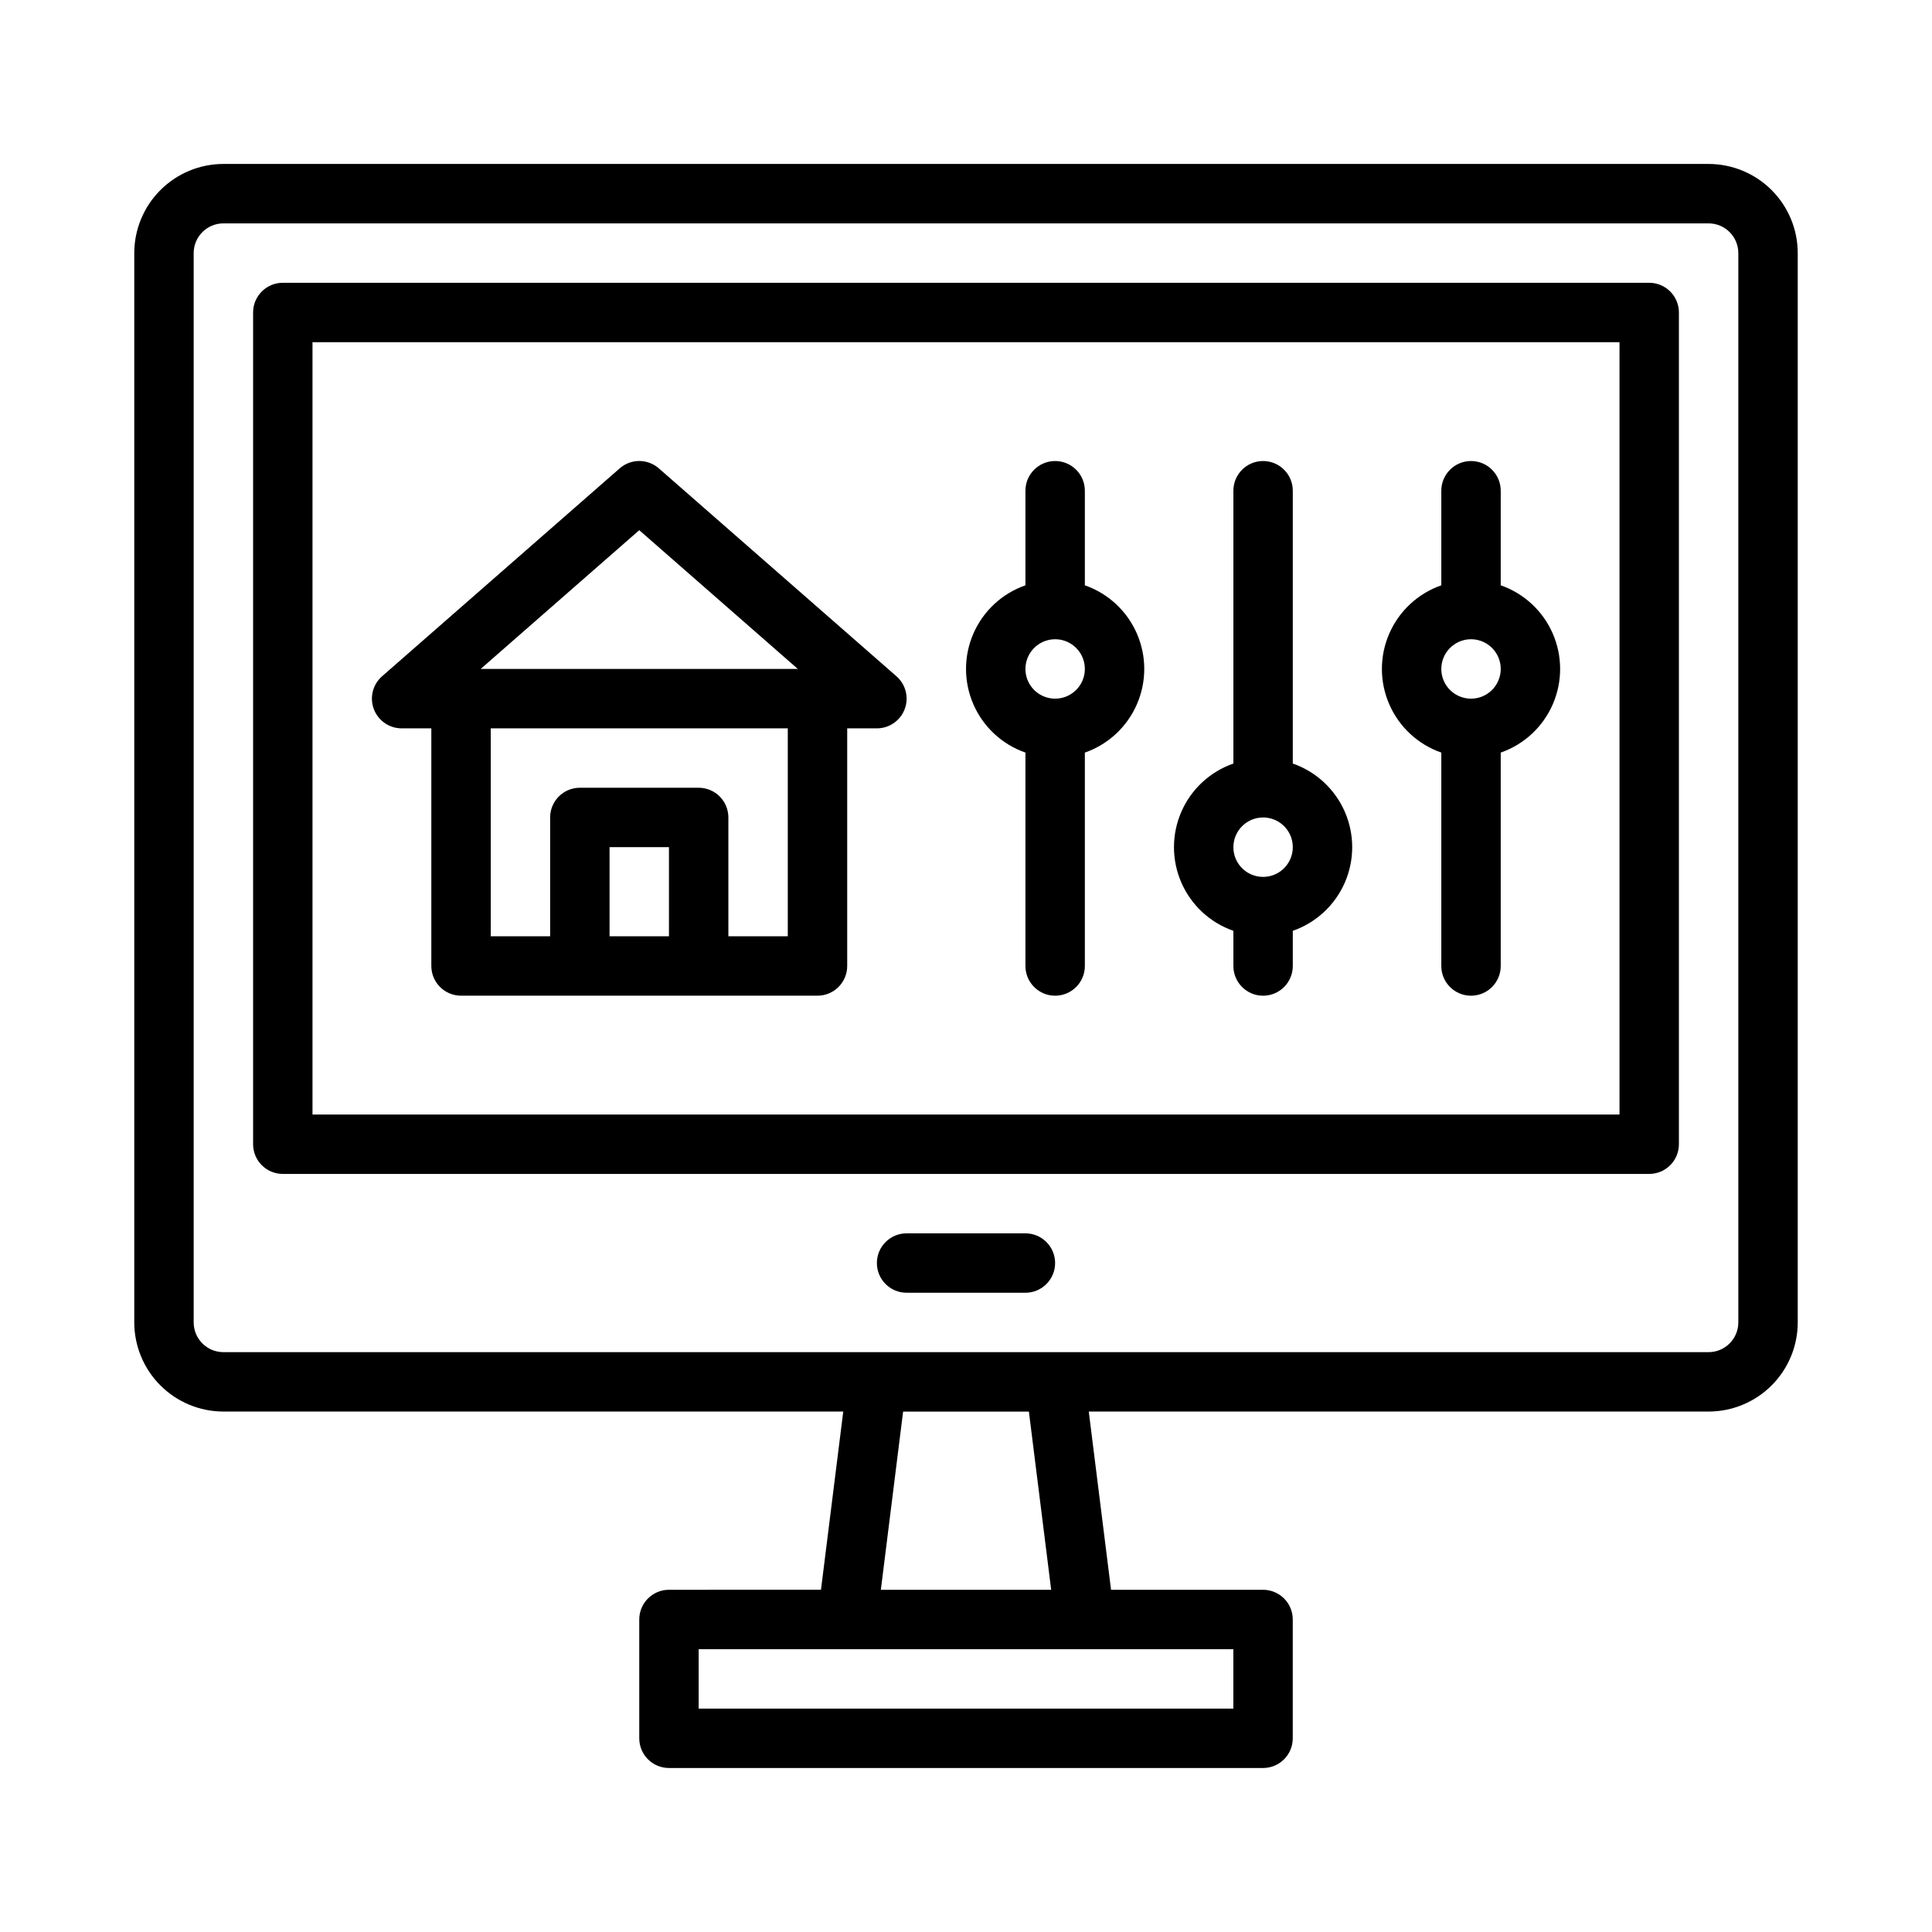 <?xml version="1.0" encoding="UTF-8"?>
<!-- Uploaded to: ICON Repo, www.iconrepo.com, Generator: ICON Repo Mixer Tools -->
<svg fill="#000000" width="800px" height="800px" version="1.1" viewBox="144 144 512 512" xmlns="http://www.w3.org/2000/svg">
 <path d="m596.8 187.45h-393.6c-6.262 0.008-12.266 2.496-16.691 6.926-4.43 4.426-6.918 10.43-6.926 16.691v283.39c0.008 6.262 2.496 12.266 6.926 16.691 4.426 4.43 10.43 6.918 16.691 6.926h164.27l-5.902 47.23-40.285 0.004c-4.348 0-7.871 3.523-7.871 7.871v31.488c0 2.086 0.828 4.09 2.305 5.566 1.477 1.477 3.481 2.305 5.566 2.305h157.44c2.086 0 4.09-0.828 5.566-2.305 1.477-1.477 2.305-3.481 2.305-5.566v-31.488c0-2.09-0.828-4.09-2.305-5.566-1.477-1.477-3.481-2.305-5.566-2.305h-40.285l-5.902-47.23 164.27-0.004c6.258-0.008 12.262-2.496 16.691-6.926 4.426-4.426 6.918-10.43 6.922-16.691v-283.39c-0.004-6.262-2.496-12.266-6.922-16.691-4.43-4.43-10.434-6.918-16.691-6.926zm-125.95 409.35h-141.7v-15.746h141.7zm-48.277-31.488h-45.141l5.902-47.23h33.332zm182.1-70.852c-0.008 4.348-3.527 7.867-7.871 7.875h-393.6c-4.348-0.008-7.867-3.527-7.875-7.875v-283.39c0.008-4.344 3.527-7.867 7.875-7.871h393.6c4.344 0.004 7.863 3.527 7.871 7.871zm-23.617-275.52h-362.11c-4.348 0-7.871 3.523-7.871 7.871v220.42c0 2.09 0.828 4.09 2.305 5.566s3.481 2.305 5.566 2.305h362.11c2.09 0 4.09-0.828 5.566-2.305 1.477-1.477 2.305-3.477 2.305-5.566v-220.42c0-2.086-0.828-4.09-2.305-5.566-1.477-1.477-3.477-2.305-5.566-2.305zm-7.871 220.42h-346.37v-204.67h346.37zm-149.57 39.359c0 2.086-0.828 4.09-2.305 5.566-1.477 1.477-3.477 2.305-5.566 2.305h-31.488c-4.348 0-7.871-3.523-7.871-7.871s3.523-7.871 7.871-7.871h31.488c2.09 0 4.09 0.828 5.566 2.305 1.477 1.477 2.305 3.481 2.305 5.566zm-173.18-141.7h7.871v62.977c0 2.086 0.832 4.09 2.309 5.566 1.477 1.477 3.477 2.305 5.566 2.305h94.461c2.09 0 4.09-0.828 5.566-2.305 1.477-1.477 2.309-3.481 2.309-5.566v-62.977h7.871c3.277 0 6.215-2.035 7.367-5.102 1.156-3.07 0.285-6.535-2.184-8.695l-62.977-55.105v0.004c-2.965-2.602-7.402-2.602-10.367 0l-62.977 55.105v-0.004c-2.469 2.16-3.34 5.625-2.184 8.695 1.152 3.066 4.09 5.102 7.367 5.102zm55.105 55.105v-23.617h15.742v23.617zm47.23 0-15.742-0.004v-31.488c0-2.086-0.832-4.09-2.309-5.566-1.473-1.473-3.477-2.305-5.566-2.305h-31.484c-4.348 0-7.875 3.523-7.875 7.871v31.488h-15.742v-55.102h78.719zm-39.359-107.62 42.023 36.773h-84.047zm102.34 58.938v56.559c0 4.348 3.523 7.871 7.871 7.871 4.348 0 7.875-3.523 7.875-7.871v-56.555c6.172-2.152 11.164-6.781 13.781-12.773 2.617-5.988 2.617-12.797 0-18.789-2.617-5.988-7.609-10.617-13.781-12.77v-25.066c0-4.348-3.527-7.871-7.875-7.871-4.348 0-7.871 3.523-7.871 7.871v25.066c-6.172 2.152-11.168 6.781-13.781 12.77-2.617 5.992-2.617 12.801 0 18.789 2.613 5.992 7.609 10.621 13.781 12.773zm7.871-30.035c3.184 0 6.055 1.918 7.273 4.859s0.547 6.328-1.707 8.578c-2.25 2.254-5.637 2.926-8.578 1.707-2.941-1.219-4.859-4.09-4.859-7.273 0.008-4.344 3.527-7.867 7.871-7.871zm102.34 30.039v56.555c0 4.348 3.527 7.871 7.875 7.871 4.348 0 7.871-3.523 7.871-7.871v-56.555c6.172-2.152 11.168-6.781 13.781-12.773 2.617-5.988 2.617-12.797 0-18.789-2.613-5.988-7.609-10.617-13.781-12.77v-25.066c0-4.348-3.523-7.871-7.871-7.871-4.348 0-7.875 3.523-7.875 7.871v25.066c-6.172 2.152-11.164 6.781-13.781 12.77-2.617 5.992-2.617 12.801 0 18.789 2.617 5.992 7.609 10.621 13.781 12.773zm7.875-30.039c3.184 0 6.055 1.918 7.273 4.859 1.215 2.941 0.543 6.328-1.707 8.578-2.254 2.254-5.637 2.926-8.582 1.707-2.941-1.219-4.859-4.09-4.859-7.273 0.008-4.344 3.527-7.867 7.875-7.871zm-62.977 77.27v9.324c0 4.348 3.523 7.871 7.871 7.871s7.871-3.523 7.871-7.871v-9.324c6.172-2.152 11.168-6.781 13.785-12.77 2.613-5.992 2.613-12.801 0-18.789-2.617-5.992-7.613-10.621-13.785-12.773v-72.297c0-4.348-3.523-7.871-7.871-7.871s-7.871 3.523-7.871 7.871v72.301-0.004c-6.172 2.152-11.168 6.781-13.785 12.773-2.613 5.988-2.613 12.797 0 18.789 2.617 5.988 7.613 10.617 13.785 12.77zm7.871-30.039c3.184 0 6.055 1.918 7.273 4.859 1.219 2.945 0.543 6.328-1.707 8.582-2.25 2.25-5.637 2.922-8.578 1.707-2.941-1.219-4.859-4.09-4.859-7.273 0.004-4.348 3.527-7.867 7.871-7.875z"/>
</svg>